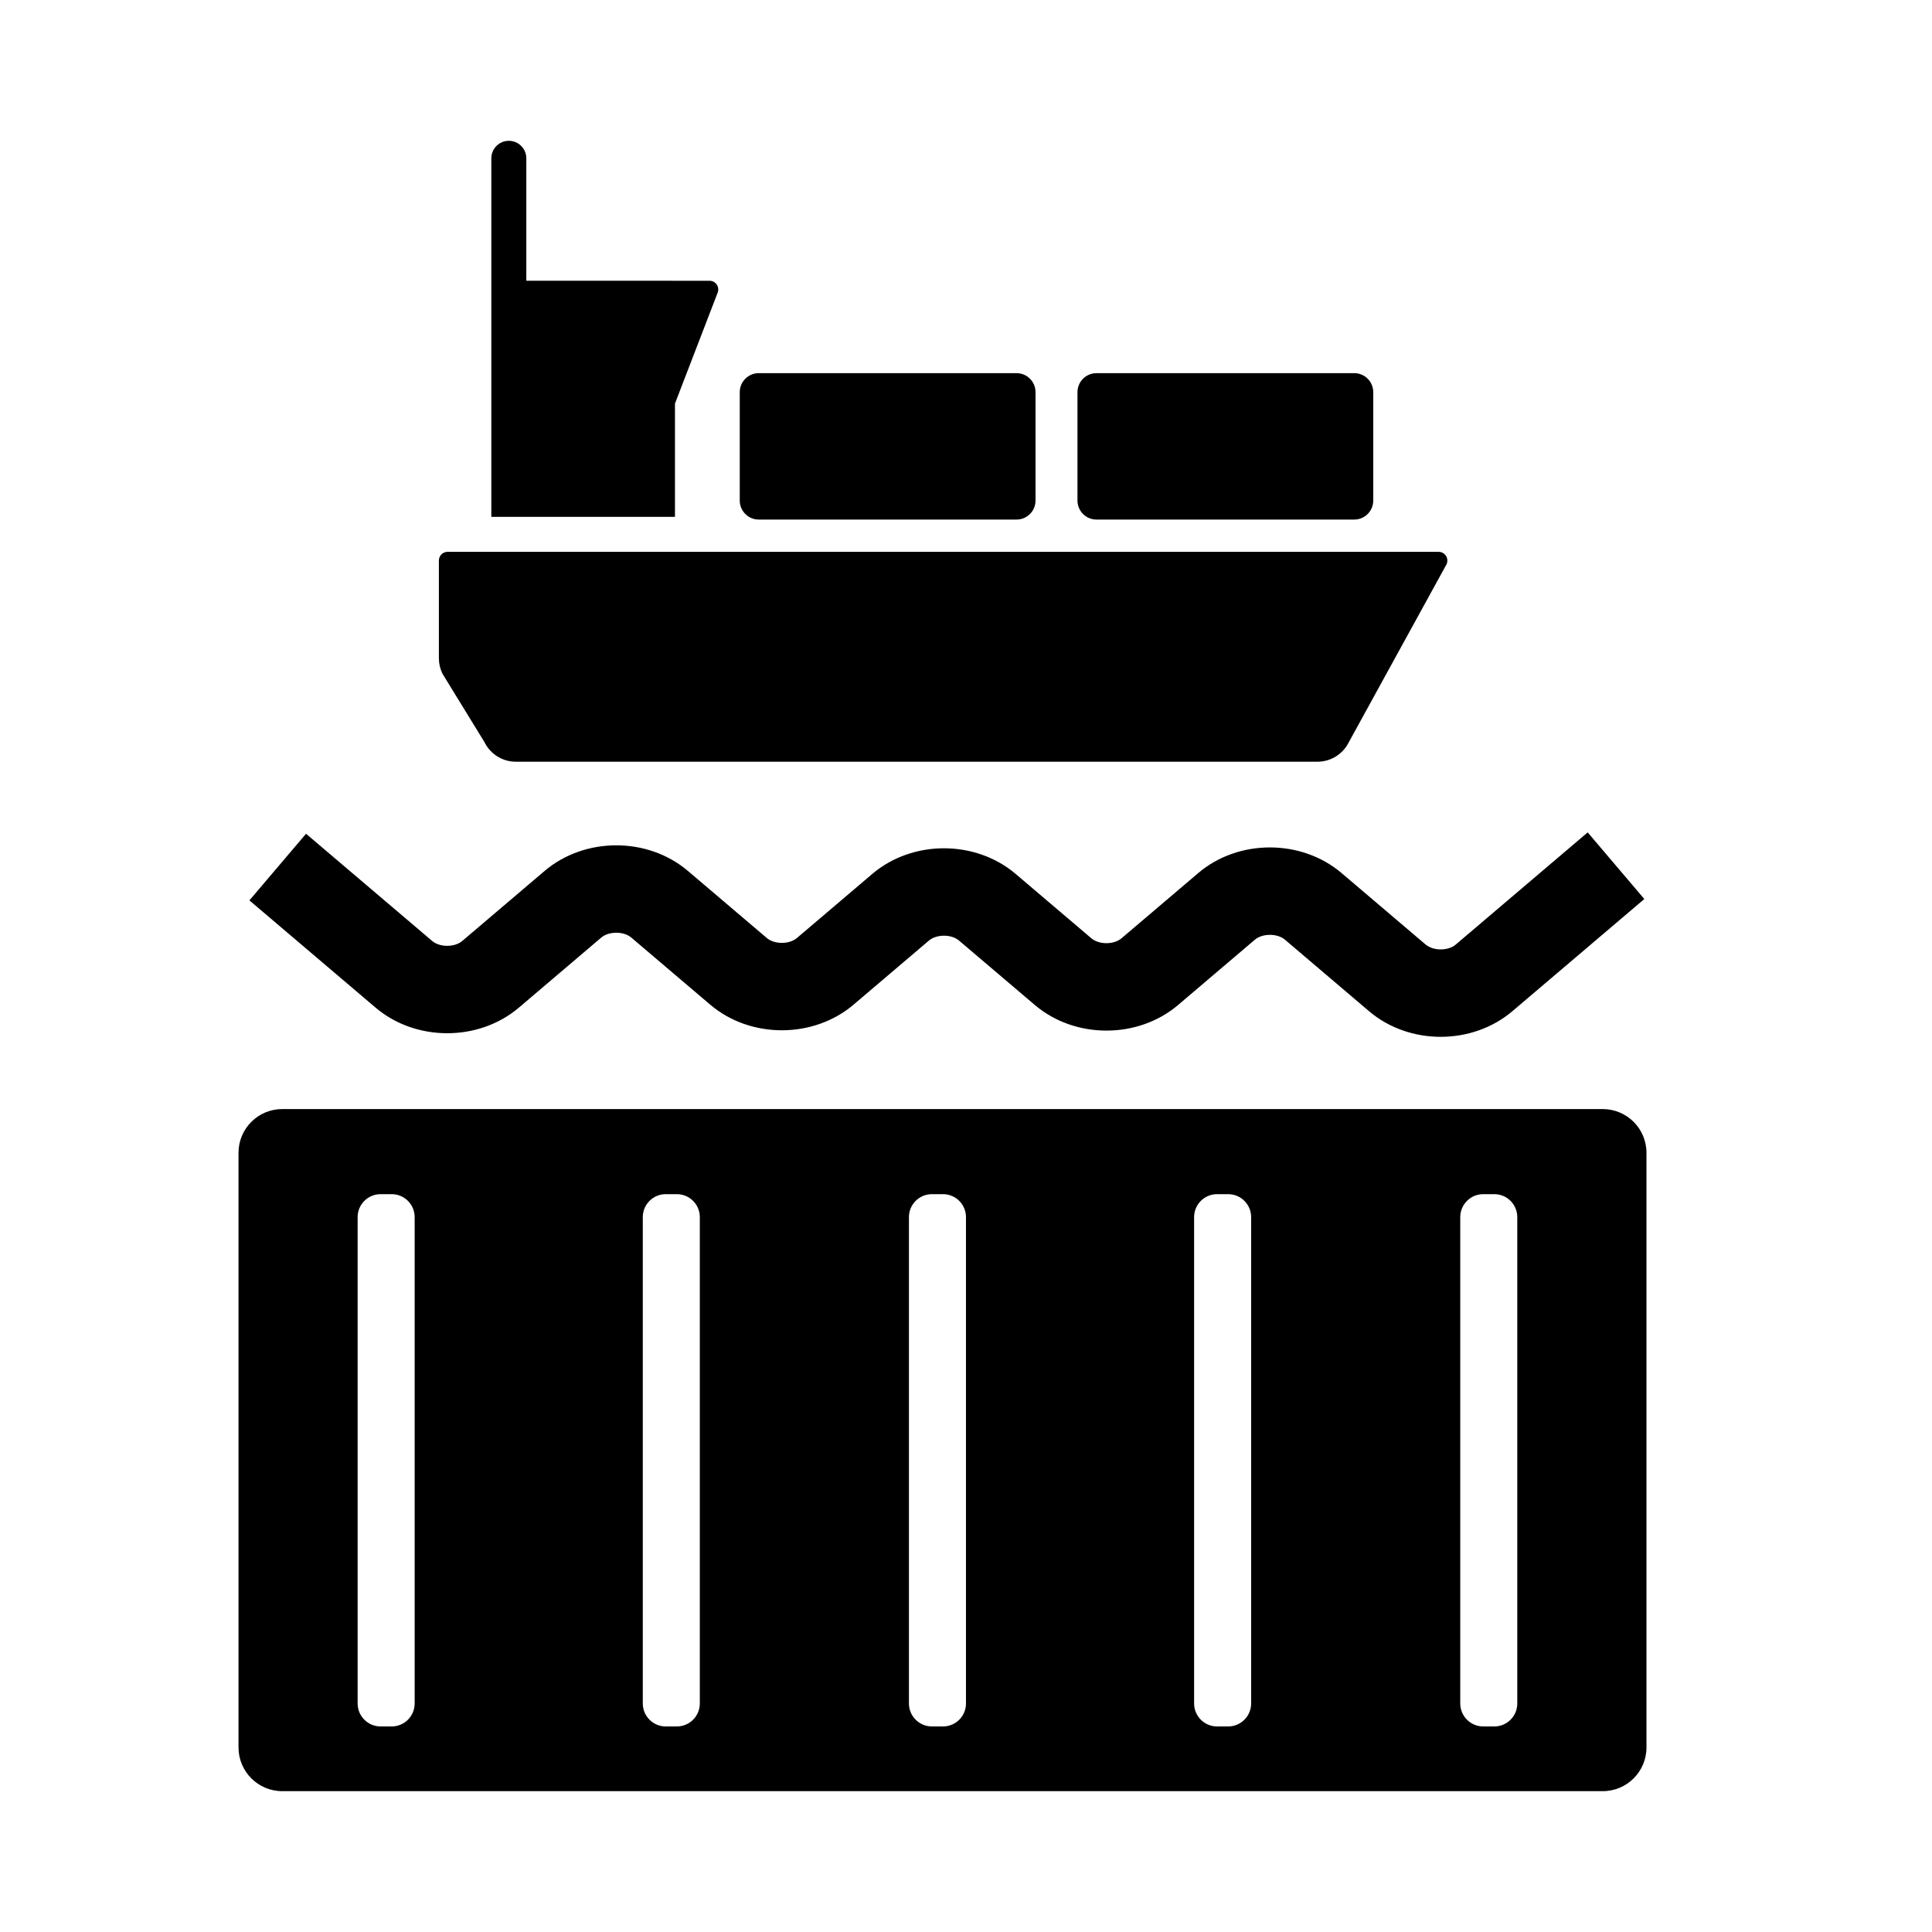<?xml version="1.0" encoding="UTF-8"?>
<!-- Uploaded to: SVG Repo, www.svgrepo.com, Generator: SVG Repo Mixer Tools -->
<svg fill="#000000" width="800px" height="800px" version="1.1" viewBox="144 144 512 512" xmlns="http://www.w3.org/2000/svg">
 <g>
  <path d="m207.21 449.5v157.59c0 6.398 5.188 11.586 11.586 11.586h349.95c6.398 0 11.586-5.188 11.586-11.586v-157.59c0-6.398-5.188-11.586-11.586-11.586h-349.95c-6.402 0-11.586 5.188-11.586 11.586zm46.68 145.94c0 3.359-2.727 6.086-6.086 6.086h-2.941c-3.363 0-6.086-2.727-6.086-6.086v-128.89c0-3.363 2.723-6.086 6.086-6.086h2.941c3.359 0 6.086 2.723 6.086 6.086zm75.57 0c0 3.359-2.727 6.086-6.086 6.086h-2.941c-3.359 0-6.086-2.727-6.086-6.086v-128.89c0-3.363 2.727-6.086 6.086-6.086h2.941c3.359 0 6.086 2.723 6.086 6.086zm70.535 0c0 3.359-2.727 6.086-6.086 6.086h-2.941c-3.363 0-6.09-2.727-6.09-6.086v-128.89c0-3.363 2.727-6.086 6.086-6.086h2.941c3.363 0 6.09 2.723 6.09 6.086zm75.57 0c0 3.359-2.727 6.086-6.086 6.086h-2.941c-3.363 0-6.086-2.727-6.086-6.086v-128.89c0-3.363 2.723-6.086 6.086-6.086h2.941c3.359 0 6.086 2.723 6.086 6.086zm70.531 0c0 3.359-2.723 6.086-6.086 6.086h-2.941c-3.359 0-6.086-2.727-6.086-6.086v-128.89c0-3.363 2.727-6.086 6.086-6.086h2.941c3.363 0 6.086 2.723 6.086 6.086z"/>
  <path d="m525.8 418.77c-6.836 0-13.668-2.262-18.992-6.793l-22.285-18.949c-2.016-1.715-5.953-1.707-7.965 0l-20.344 17.297c-10.645 9.059-27.336 9.059-37.988 0l-20.078-17.07c-2.012-1.715-5.953-1.707-7.969 0l-19.977 16.988c-10.656 9.055-27.34 9.059-37.992 0l-20.906-17.773c-2.012-1.715-5.953-1.707-7.969 0l-21.82 18.555c-10.656 9.055-27.34 9.059-37.992 0l-33.43-28.414 15.008-17.66 33.43 28.418c2.016 1.715 5.953 1.715 7.969 0l21.82-18.555c10.656-9.055 27.34-9.059 37.992 0l20.906 17.773c2.012 1.715 5.953 1.715 7.969 0l19.977-16.988c10.656-9.055 27.34-9.059 37.992 0l20.078 17.07c2.016 1.715 5.953 1.707 7.965 0l20.344-17.297c10.645-9.059 27.336-9.059 37.988 0l22.285 18.949c2.016 1.707 5.953 1.715 7.969 0l34.969-29.73 15.008 17.66-34.969 29.73c-5.324 4.523-12.16 6.789-18.992 6.789z"/>
  <path d="m413.39 242.89h-68.309c-2.781 0-5.039 2.258-5.039 5.039v28.723c0 2.781 2.258 5.039 5.039 5.039h68.305c2.781 0 5.039-2.258 5.039-5.039v-28.723c0.004-2.785-2.25-5.039-5.035-5.039z"/>
  <path d="m502.89 242.89h-68.309c-2.781 0-5.039 2.258-5.039 5.039v28.723c0 2.781 2.258 5.039 5.039 5.039h68.305c2.781 0 5.039-2.258 5.039-5.039v-28.723c0.004-2.785-2.25-5.039-5.035-5.039z"/>
  <path d="m283.48 218.4v-32.445c0-2.559-2.074-4.637-4.637-4.637-2.559 0-4.637 2.074-4.637 4.637v95.02h48.668v-30.031l11.316-29.391c0.586-1.516-0.535-3.148-2.16-3.148z"/>
  <path d="m260.31 292.56v25.902c0 1.41 0.324 2.805 0.941 4.07l11.133 18.133c1.559 3.18 4.785 5.199 8.328 5.199h212.42c3.512 0 6.723-1.984 8.293-5.125l25.891-47.141c0.77-1.543-0.348-3.356-2.07-3.356l-262.62-0.004c-1.281 0-2.316 1.039-2.316 2.32z"/>
 </g>
</svg>